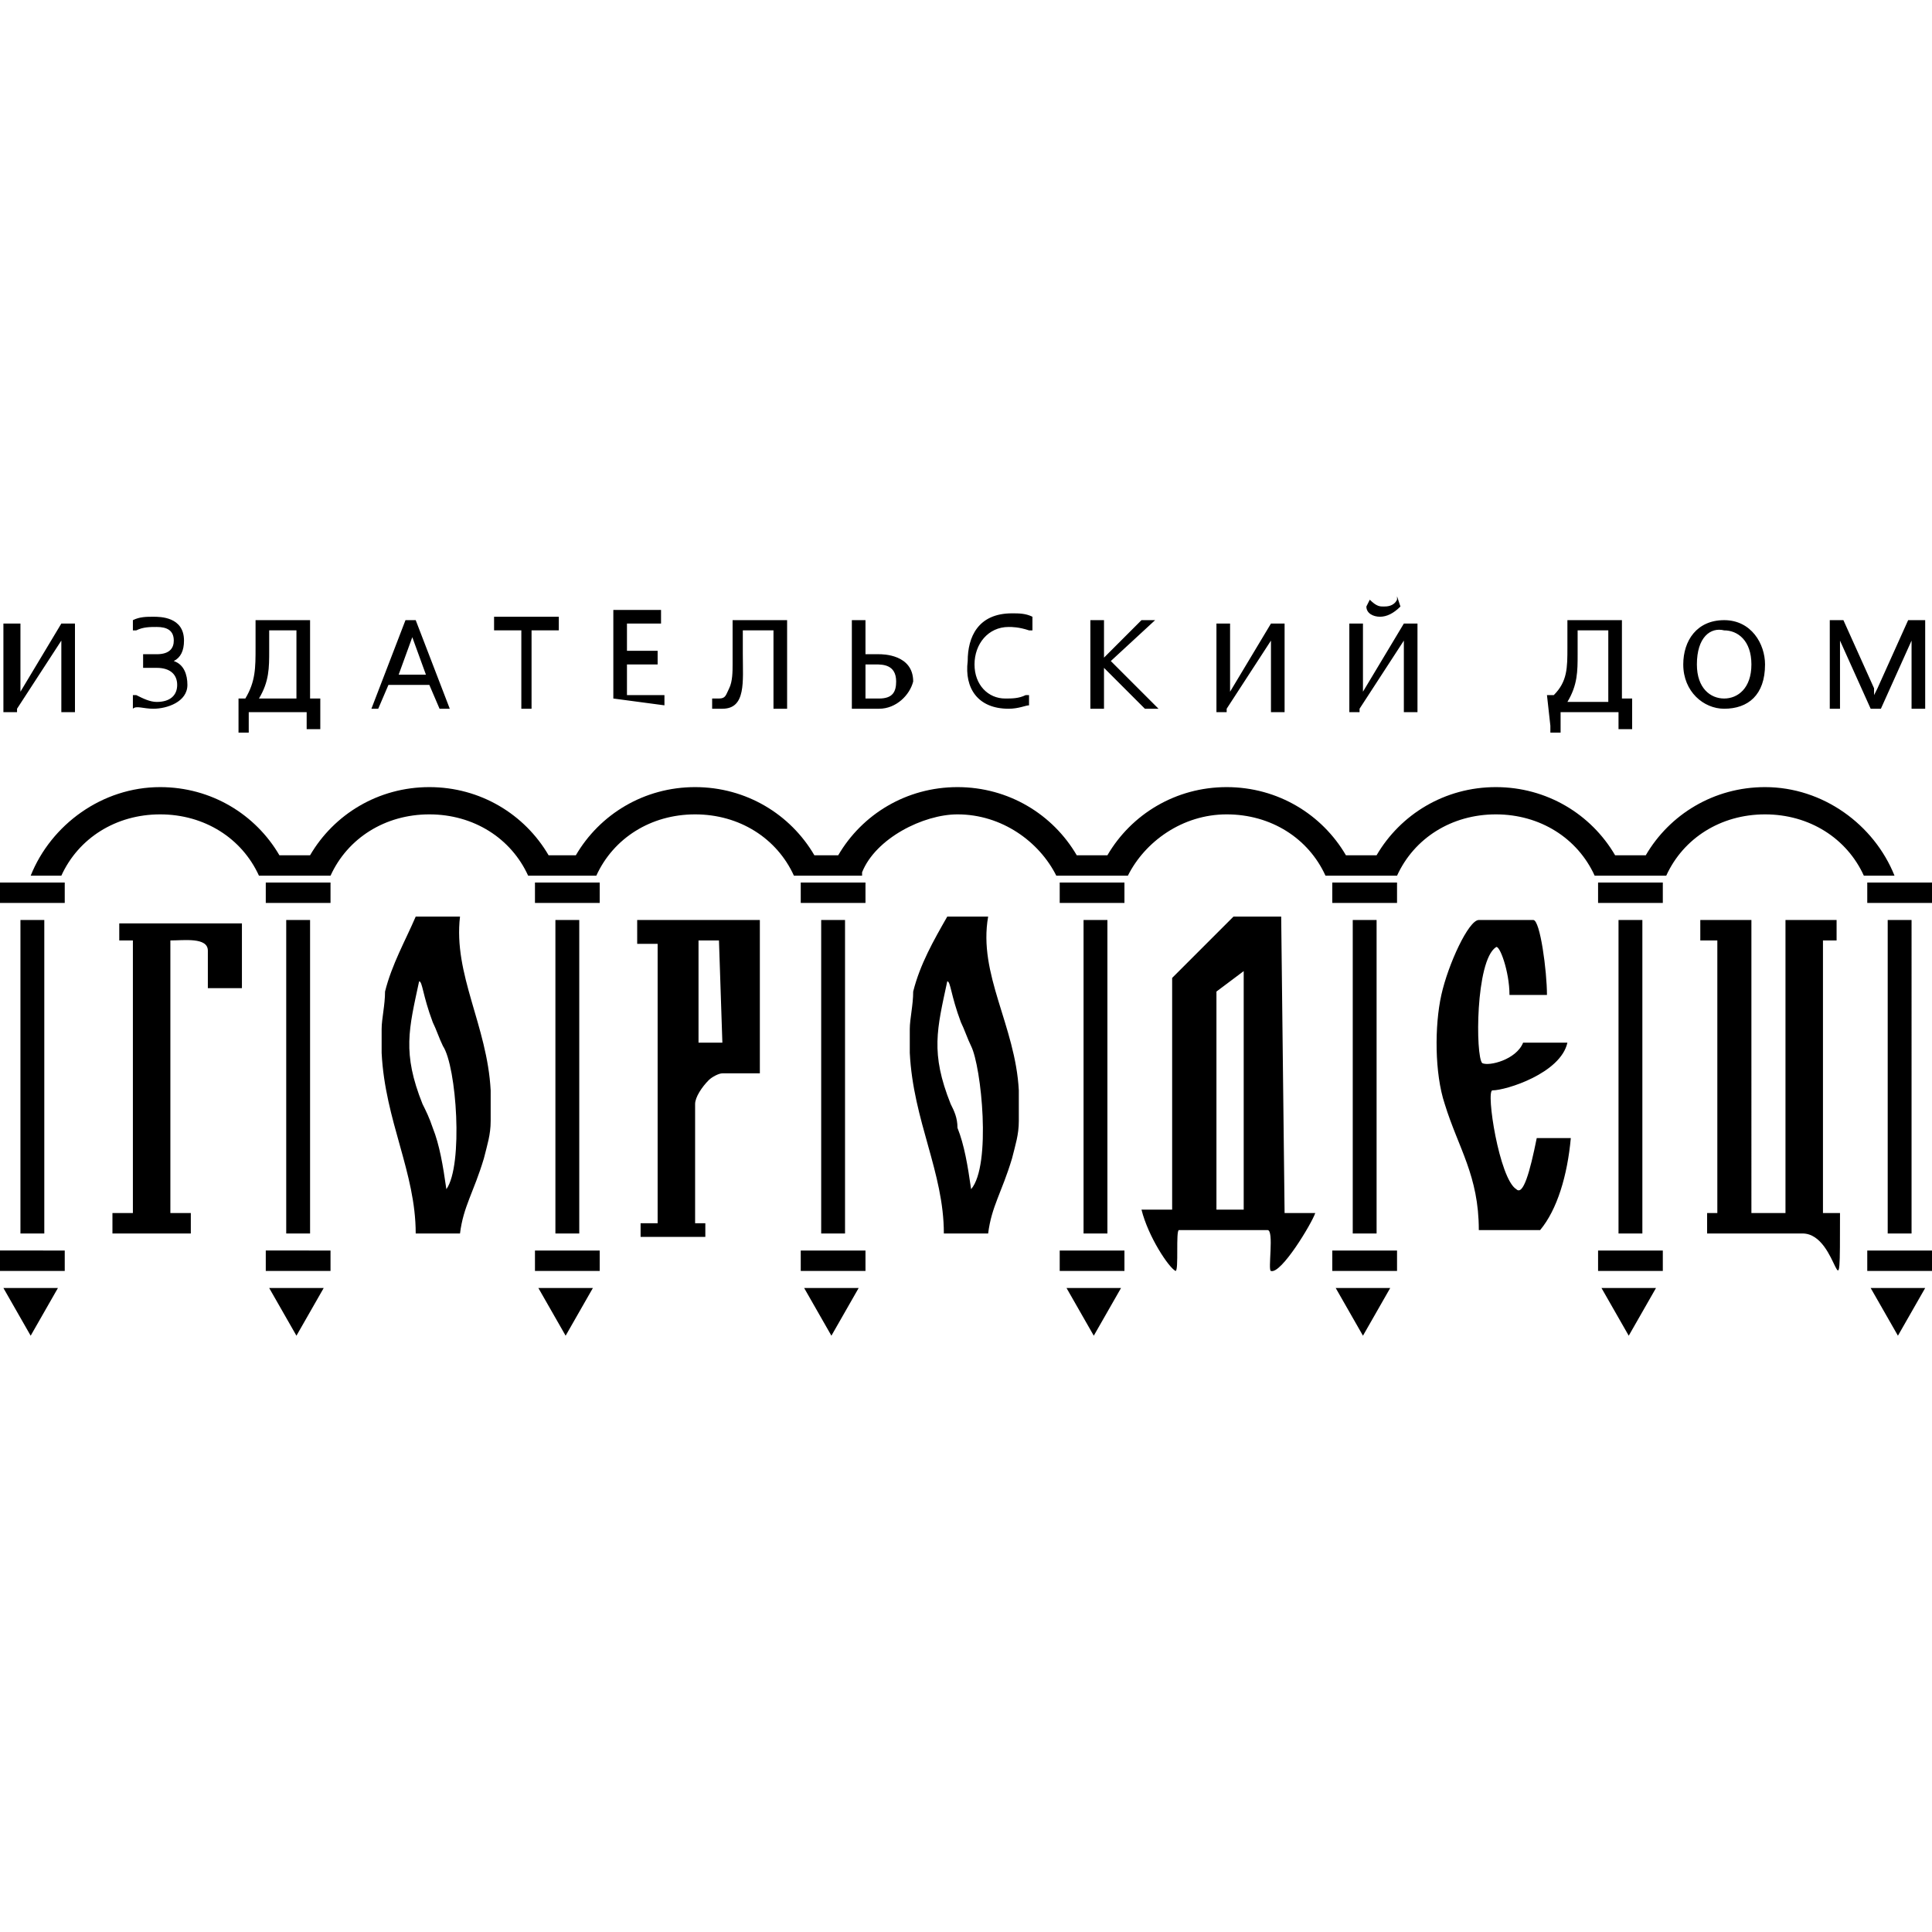 <?xml version="1.0" encoding="UTF-8"?> <!-- Generator: Adobe Illustrator 26.4.1, SVG Export Plug-In . SVG Version: 6.00 Build 0) --> <svg xmlns="http://www.w3.org/2000/svg" xmlns:xlink="http://www.w3.org/1999/xlink" x="0px" y="0px" viewBox="0 0 56.7 56.7" style="enable-background:new 0 0 56.7 56.7;" xml:space="preserve"> <g id="Layer_1"> <path d="M9.1,27v9.2H8.4V27H9.1z M0.6,27v9.2h0.7V27H0.6z M16.3,27v9.2h0.7V27H16.3z M24.1,27v9.2h0.7V27H24.1z M31.8,27v9.2h0.7 V27H31.8z M39.7,27v9.2h0.7V27H39.7z M47.5,27v9.2h0.7V27H47.5z M55.4,27v9.2h0.7V27H55.4z M0,26.5h1.9v-0.6H0V26.5z M0,37.3h1.9 v-0.6H0V37.3z M7.8,26.5h1.9v-0.6H7.8V26.5z M7.8,37.3h1.9v-0.6H7.8V37.3z M15.7,26.5h1.9v-0.6h-1.9V26.5z M15.7,37.3h1.9v-0.6 h-1.9V37.3z M23.5,26.5h1.9v-0.6h-1.9V26.5z M23.5,37.3h1.9v-0.6h-1.9V37.3z M31.2,26.5H33v-0.6h-1.9V26.5z M31.2,37.3H33v-0.6 h-1.9V37.3z M39.1,26.5H41v-0.6h-1.9V26.5z M39.1,37.3H41v-0.6h-1.9V37.3z M46.9,26.5h1.9v-0.6h-1.9V26.5z M46.9,37.3h1.9v-0.6 h-1.9V37.3z M54.8,25.9v0.6h1.9v-0.6H54.8z M54.8,37.3h1.9v-0.6h-1.9V37.3z M0.1,37.8l0.4,0.7l0.4,0.7l0.4-0.7l0.4-0.7H0.9H0.1z M7.9,37.8l0.4,0.7l0.4,0.7l0.4-0.7l0.4-0.7H8.7H7.9z M15.8,37.8l0.4,0.7l0.4,0.7l0.4-0.7l0.4-0.7h-0.8H15.8z M23.6,37.8l0.4,0.7 l0.4,0.7l0.4-0.7l0.4-0.7h-0.8H23.6z M31.3,37.8l0.4,0.7l0.4,0.7l0.4-0.7l0.4-0.7h-0.8H31.3z M39.2,37.8l0.4,0.7l0.4,0.7l0.4-0.7 l0.4-0.7h-0.8H39.2z M47,37.8l0.4,0.7l0.4,0.7l0.4-0.7l0.4-0.7h-0.8H47z M54.9,37.8l0.4,0.7l0.4,0.7l0.4-0.7l0.4-0.7h-0.8H54.9z M51.8,23.1c-1.5,0-2.8,0.8-3.5,2h-0.9c-0.7-1.2-2-2-3.5-2c-1.5,0-2.8,0.8-3.5,2h-0.9c-0.7-1.2-2-2-3.5-2c-1.5,0-2.8,0.8-3.5,2 h-0.9c-0.7-1.2-2-2-3.5-2c-1.5,0-2.8,0.8-3.5,2h-0.7c-0.7-1.2-2-2-3.5-2c-1.5,0-2.8,0.8-3.5,2h-0.8c-0.7-1.2-2-2-3.5-2 c-1.5,0-2.8,0.8-3.5,2H8.2c-0.7-1.2-2-2-3.5-2c-1.7,0-3.2,1.1-3.8,2.6h0.9c0.5-1.1,1.6-1.8,2.9-1.8c1.3,0,2.4,0.7,2.9,1.8h0.1h1.9 h0.1c0.5-1.1,1.6-1.8,2.9-1.8c1.3,0,2.4,0.7,2.9,1.8h2c0.5-1.1,1.6-1.8,2.9-1.8c1.3,0,2.4,0.7,2.9,1.8h0.1h1.9c0,0,0-0.1,0-0.1 c0.4-1,1.8-1.7,2.8-1.7c1.3,0,2.4,0.8,2.9,1.8l2.1,0c0.5-1,1.6-1.8,2.9-1.8c1.3,0,2.4,0.7,2.9,1.8h0.2H41h0 c0.5-1.1,1.6-1.8,2.9-1.8s2.4,0.7,2.9,1.8h0.1h1.9h0.1c0.5-1.1,1.6-1.8,2.9-1.8c1.3,0,2.4,0.7,2.9,1.8h0.9 C55,24.2,53.5,23.1,51.8,23.1z M3.5,27.6h0.4v8H3.3v0.6h2.3v-0.6H5v-8c0.4,0,1.1-0.1,1.1,0.3l0,1.1h1l0-1.9H3.5V27.6z M14.4,32v0.9 c0,0.4-0.1,0.7-0.2,1.1c-0.3,1-0.6,1.4-0.7,2.2h-0.8h-0.5c0-1.8-0.9-3.3-1-5.3v-0.7c0-0.3,0.1-0.7,0.1-1.1c0.2-0.8,0.6-1.5,0.9-2.2 h0.5h0.8C13.3,28.6,14.3,30.1,14.4,32z M13,30.7c-0.1-0.2-0.2-0.5-0.3-0.7c-0.3-0.8-0.3-1.2-0.4-1.2c-0.3,1.4-0.5,2.1,0.1,3.6 c0.1,0.2,0.2,0.4,0.3,0.7c0.2,0.5,0.3,1.1,0.4,1.8C13.6,34.2,13.4,31.3,13,30.7z M29.9,32v0.9c0,0.4-0.1,0.7-0.2,1.1 c-0.3,1-0.6,1.4-0.7,2.2h-0.8h-0.5c0-1.8-0.9-3.3-1-5.3v-0.7c0-0.3,0.1-0.7,0.1-1.1c0.2-0.8,0.6-1.5,1-2.2h0.4H29 C28.7,28.6,29.8,30.1,29.9,32z M28.5,30.7c-0.1-0.2-0.2-0.5-0.3-0.7c-0.3-0.8-0.3-1.2-0.4-1.2c-0.3,1.4-0.5,2.1,0.1,3.6 c0.1,0.2,0.2,0.4,0.2,0.7c0.2,0.5,0.3,1.1,0.4,1.8C29.1,34.2,28.8,31.3,28.5,30.7z M44.5,34.9c-0.5-0.3-0.9-2.9-0.7-2.9 c0.4,0,2-0.5,2.2-1.4l-1.3,0c-0.2,0.5-1,0.7-1.2,0.6c-0.2-0.2-0.2-3,0.4-3.4c0.1-0.1,0.4,0.7,0.4,1.4l1.1,0c0-0.7-0.2-2.2-0.4-2.2 h-1.6c-0.3,0-0.9,1.3-1.1,2.2c-0.2,0.9-0.2,2.3,0.1,3.2c0.4,1.3,1,2.1,1,3.7c0.6,0,1.2,0,1.8,0c0.5-0.6,0.8-1.6,0.9-2.7h-1 C44.9,34.4,44.7,35.1,44.5,34.9z M37.7,35.6h0.9v0c-0.1,0.3-1,1.8-1.3,1.7c-0.1,0,0.1-1.2-0.1-1.2h-1.2h-1.4c-0.1,0,0,1.2-0.1,1.2 c-0.2-0.1-0.8-1-1-1.8c0,0,0.6,0,0.9,0v-6.8l1.6-1.6l0.2-0.2h1.4L37.7,35.6z M36.5,28.5l-0.4,0.3l-0.4,0.3l0,6.4h0.4h0.4V28.5z M53.5,27.6h0.4V27h-1.5l0,8.6h-1V27h-1.5v0.6h0.5v8h-0.3l0,0.6h2.8c1.1,0,1.1,2.8,1.1-0.6h-0.5V27.6z M20.8,27h1.5v4.5h-1.1 c-0.1,0-0.3,0.1-0.4,0.2c-0.2,0.2-0.4,0.5-0.4,0.7l0,3.5h0.3v0.4h-1.9v-0.4h0.5v-8.2h-0.6V27C18.7,27,19.8,27,20.8,27z M21.1,27.6 h-0.3c-0.2,0-0.3,0-0.3,0v3h0.3h0.4L21.1,27.6z M0.5,20.8l1.3-2l0,0l0,0l0,0.1v2h0.1h0.3v-2.6H2.1H1.8l-1.2,2l0,0l0,0.1l0-0.1v-2 H0.4H0.2H0.1v2.6h0.1H0.5z M4.5,20.8c0.4,0,1-0.2,1-0.7c0-0.3-0.1-0.6-0.4-0.7c0.2-0.1,0.3-0.3,0.3-0.6c0-0.7-0.7-0.7-0.9-0.7h0 c-0.2,0-0.4,0-0.6,0.1l0,0l0,0l0,0.3l0.1,0c0.2-0.1,0.4-0.1,0.6-0.1c0.3,0,0.5,0.1,0.5,0.4c0,0.2-0.1,0.4-0.5,0.4H4.2v0.1v0.2v0.1 h0.1h0.3c0.4,0,0.6,0.2,0.6,0.5c0,0.3-0.2,0.5-0.6,0.5c-0.2,0-0.4-0.1-0.6-0.2l-0.1,0l0,0.1l0,0.3l0,0C4,20.7,4.2,20.8,4.5,20.8z M7,21.3L7,21.3L7,20.5h0.2C7.5,20,7.5,19.6,7.5,19v-0.1v-0.7h0.1h1.5v2.3h0.2h0.1v0.9H9.1H9v-0.5H7.3v0.5v0.1H7z M7.9,19.1 c0,0.5,0,0.9-0.3,1.4h1.1v-2H7.9v0.5C7.9,19,7.9,19,7.9,19.1z M10.9,20.8L10.9,20.8l1-2.6h0h0.3h0l1,2.6h-0.3h0l-0.3-0.7h-1.2 l-0.3,0.7H10.9z M12.5,19.8l-0.4-1.1l0-0.1l0,0.1v0l-0.4,1.1H12.5z M15.3,20.8L15.3,20.8h0.3v-2.3h0.8v-0.1v-0.3h-1.8h-0.1v0.1v0.3 h0.8V20.8z M19.5,20.7v-0.3h-1.1v-0.9h0.9v-0.1v-0.3h-0.9v-0.8h1v-0.1v-0.3h-1.3h-0.1v2.6L19.5,20.7L19.5,20.7z M21.2,20.8 c0.7,0,0.6-0.8,0.6-1.6v-0.1v-0.6h0.9v2.3h0.1h0.3v-2.6h-1.5h-0.1v0.9c0,0.1,0,0.2,0,0.4c0,0.2,0,0.5-0.1,0.7 c-0.1,0.2-0.1,0.3-0.3,0.3l-0.1,0l-0.1,0l0,0.1l0,0.2l0,0C21.1,20.8,21.2,20.8,21.2,20.8z M25.8,20.8H25v-2.6h0.1h0.2h0.1v1h0.4 c0.1,0,1,0,1,0.8C26.7,20.4,26.3,20.8,25.8,20.8z M25.4,20.5h0.4c0.4,0,0.5-0.2,0.5-0.5c0-0.5-0.4-0.5-0.6-0.5h-0.3V20.5z M29.6,20.8c0.3,0,0.5-0.1,0.6-0.1l0,0v0v-0.2v-0.1l-0.1,0c-0.2,0.1-0.4,0.1-0.6,0.1c-0.5,0-0.9-0.4-0.9-1c0-0.6,0.4-1.1,1-1.1 c0.1,0,0.3,0,0.6,0.1l0.1,0l0-0.1l0-0.3l0,0c-0.2-0.1-0.4-0.1-0.6-0.1c-1,0-1.3,0.7-1.3,1.4C28.3,20.2,28.7,20.8,29.6,20.8z M32.4,20.8v-1.2l1.2,1.2h0H34l-1.4-1.4l1.3-1.2h-0.1h-0.3l-1.1,1.1v0v-1.1h-0.1h-0.2H32v2.6h0.1H32.4z M36,20.8l1.3-2l0,0l0,0 l0,0.1v2h0.1h0.3v-2.6h-0.1h-0.3l-1.2,2l0,0l0,0.1l0-0.1v-2h-0.1h-0.2h-0.1v2.6h0.1H36z M39.9,20.8l1.3-2l0,0l0,0l0,0.1v2h0.1h0.3 v-2.6h-0.1h-0.3l-1.2,2l0,0l0,0.1l0-0.1v-2h-0.1h-0.2h-0.1v2.6h0.1H39.9z M40.5,18.1c0.2,0,0.4-0.1,0.6-0.3l0,0l0,0L41,17.5l0,0.1 c-0.1,0.2-0.3,0.2-0.4,0.2c-0.1,0-0.2,0-0.4-0.2l0-0.1l0,0.1l-0.1,0.2l0,0C40.1,18,40.3,18.1,40.5,18.1z M45.5,21.3L45.5,21.3 l-0.1-0.9h0.2C46,20,46,19.6,46,19v-0.1v-0.7h0.1h1.5v2.3h0.2h0.1v0.9h-0.3h-0.1v-0.5h-1.7v0.5v0.1H45.5z M47.2,20.5v-2h-0.9v0.5 c0,0.1,0,0.1,0,0.2c0,0.5,0,0.9-0.3,1.4H47.2z M49.4,19.5c0-0.7,0.4-1.3,1.2-1.3c0.8,0,1.2,0.7,1.2,1.3c0,0.9-0.5,1.3-1.2,1.3 C50,20.8,49.4,20.3,49.4,19.5z M49.8,19.5c0,0.7,0.4,1,0.8,1c0.4,0,0.8-0.3,0.8-1c0-0.7-0.4-1-0.8-1C50.2,18.4,49.8,18.7,49.8,19.5 z M54,20.8v-2v0l0-0.1l0,0.1l0.9,2h0h0.3l0.9-2v0l0-0.1l0,0.1v2h0.1h0.3v-2.6h-0.1h-0.4l-0.9,2l0,0L55,20.4L55,20.2l-0.9-2h0h-0.4 v2.6h0.1H54z"></path> </g> <g id="_x31_"> </g> <g id="Слой_1"> </g> <g id="Black"> </g> <g id="ëÎÓÈ_1"> </g> <g id="Слой_2"> </g> </svg> 